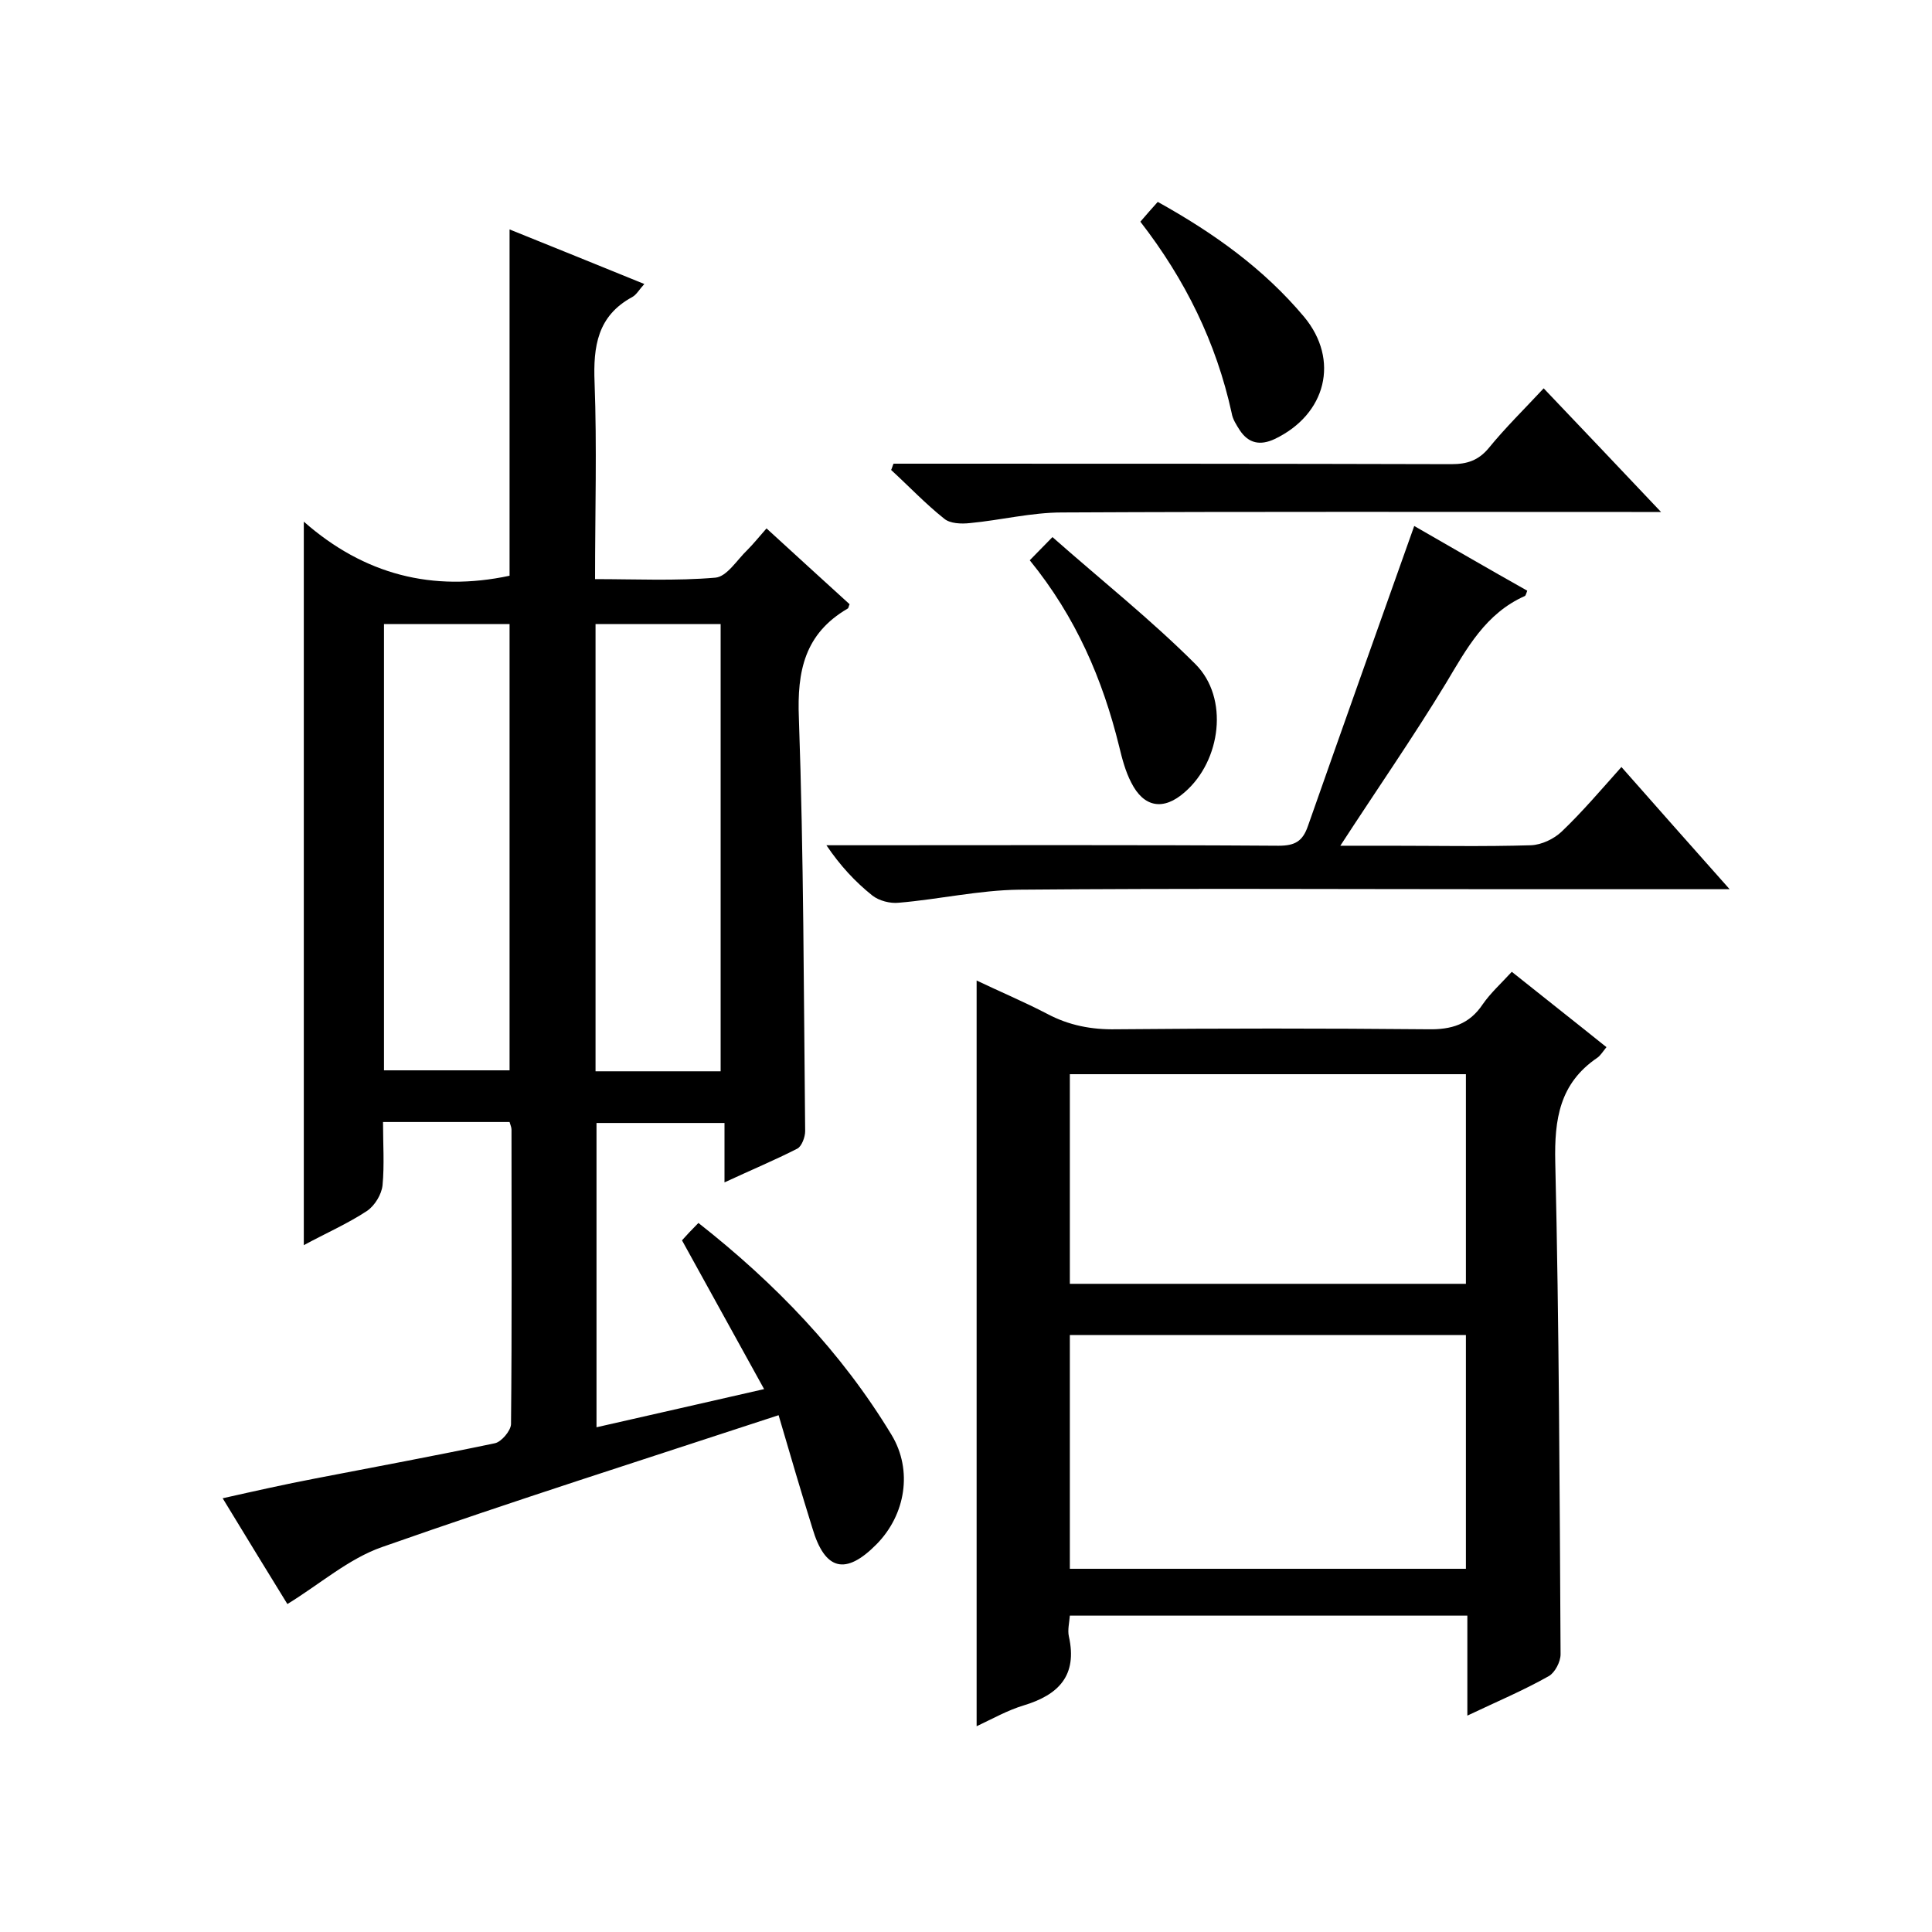 <svg enable-background="new 0 0 400 400" viewBox="0 0 400 400" xmlns="http://www.w3.org/2000/svg"><path d="m161.2 293c-27.7 9.1-55.1 17.8-82.1 27.3-6.9 2.4-12.9 7.7-19.6 11.8-3.9-6.3-8.4-13.7-13.4-21.9 6.7-1.5 12.9-2.9 19.2-4.1 12.4-2.4 24.8-4.7 37.2-7.3 1.3-.3 3.2-2.5 3.3-3.9.2-20.3.1-40.7.1-61 0-.5-.2-.9-.4-1.6-8.6 0-17.1 0-26.2 0 0 4.5.3 8.9-.1 13.1-.2 1.9-1.6 4.2-3.2 5.3-4.1 2.7-8.7 4.7-13.1 7.1 0-49.7 0-99.1 0-149.8 12.5 11 26.7 14.6 42.6 11.2 0-23.4 0-47.1 0-71.7 9.2 3.7 18.3 7.4 27.9 11.3-1.1 1.2-1.6 2.2-2.5 2.7-7.2 3.9-8.1 10.2-7.8 17.7.5 13.3.1 26.7.1 40.7 8.4 0 16.7.4 24.9-.3 2.4-.2 4.5-3.7 6.6-5.7 1.3-1.3 2.4-2.7 4-4.5 6 5.5 11.6 10.6 17.2 15.7-.2.4-.2.8-.4.9-8.9 5.2-10.5 12.9-10.1 22.7 1 28.5 1 57 1.3 85.5 0 1.2-.7 3.1-1.6 3.6-4.7 2.4-9.5 4.4-15.1 7 0-4.5 0-8.2 0-12.3-9.1 0-17.7 0-26.5 0v63c11.4-2.6 22.5-5.1 34.7-7.9-5.7-10.3-11.2-20.3-17-30.8.8-.9 2-2.2 3.4-3.6 15.9 12.5 29.6 26.7 40 43.9 4.4 7.3 2.9 16.5-3.1 22.6-6.4 6.5-10.7 5.5-13.3-3.3-2.3-7.4-4.4-14.5-7-23.4zm-81.7-163.8v92.4h26c0-31 0-61.6 0-92.4-8.8 0-17.2 0-26 0zm69.7 92.6c0-31.2 0-61.8 0-92.6-8.8 0-17.3 0-25.9 0v92.6z"/><path d="m303.8 355.2c0-7.4 0-13.8 0-20.7-27.5 0-54.7 0-82.3 0-.1 1.4-.5 3-.2 4.3 1.8 8.1-2.1 12.1-9.4 14.3-3.3 1-6.3 2.7-9.7 4.3 0-51.7 0-102.8 0-154.4 4.8 2.3 9.8 4.4 14.6 6.9 4.5 2.4 9.2 3.3 14.3 3.2 21.5-.2 43-.2 64.5 0 4.9.1 8.6-1 11.4-5.2 1.6-2.3 3.7-4.2 6-6.7 6.5 5.2 13 10.3 19.6 15.6-.8 1-1.3 1.8-1.9 2.2-7.8 5.3-8.9 12.7-8.7 21.6.8 34 .9 68 1.1 101.9 0 1.6-1.2 3.8-2.4 4.5-5.3 3-10.8 5.3-16.9 8.2zm-82.3-30.4h82c0-16.3 0-32.4 0-48.4-27.5 0-54.7 0-82 0zm0-59h82c0-14.7 0-29 0-43.4-27.5 0-54.7 0-82 0z"/><path d="m358.1 184.1c-15.9 0-30.6 0-45.2 0-34 0-68-.2-101.9.1-8.3.1-16.6 2-24.9 2.7-1.8.2-4.1-.4-5.5-1.5-3.5-2.8-6.6-6.1-9.5-10.4h5.1c29.5 0 59-.1 88.5.1 3.4 0 5-.9 6.1-4.1 7.2-20.5 14.5-41 22-62.1 7.5 4.3 15.4 8.9 23.4 13.4-.2.5-.3 1-.5 1.1-8.1 3.6-12 10.8-16.3 18-6.8 11.2-14.3 22-21.9 33.7h10c9.8 0 19.7.2 29.5-.1 2.2-.1 4.7-1.3 6.3-2.8 4.3-4.1 8.2-8.7 12.4-13.4 7.3 8.3 14.5 16.4 22.4 25.3z"/><path d="m319.6 80.4c8 8.4 15.7 16.5 24.3 25.6-2.8 0-4.4 0-6.1 0-39.3 0-78.6-.1-117.9.1-6.4 0-12.7 1.6-19.1 2.2-1.8.2-4.1.1-5.3-.9-3.9-3.1-7.3-6.7-11-10.1.2-.4.3-.9.5-1.3h5.1c36.8 0 73.6 0 110.4.1 3.3 0 5.6-.8 7.7-3.3 3.5-4.3 7.4-8.1 11.4-12.4z"/><path d="m213.2 116c1.5-1.5 2.6-2.7 4.7-4.8 10.2 9 20.4 17.1 29.6 26.3 7 7 5.3 20-2.2 26.5-4.4 3.9-8.5 3.2-11.1-2-1.2-2.3-1.9-5-2.5-7.5-3.4-13.8-8.9-26.7-18.5-38.5z"/><path d="m236.1 45.9c1.4-1.6 2.4-2.8 3.6-4.1 11.7 6.5 22 13.9 30.3 23.8 7.4 8.9 4.6 20.2-6.1 25.3-3 1.4-5.4.9-7.2-1.8-.7-1.1-1.5-2.3-1.7-3.6-3.2-14.6-9.6-27.6-18.9-39.6z"/></svg>